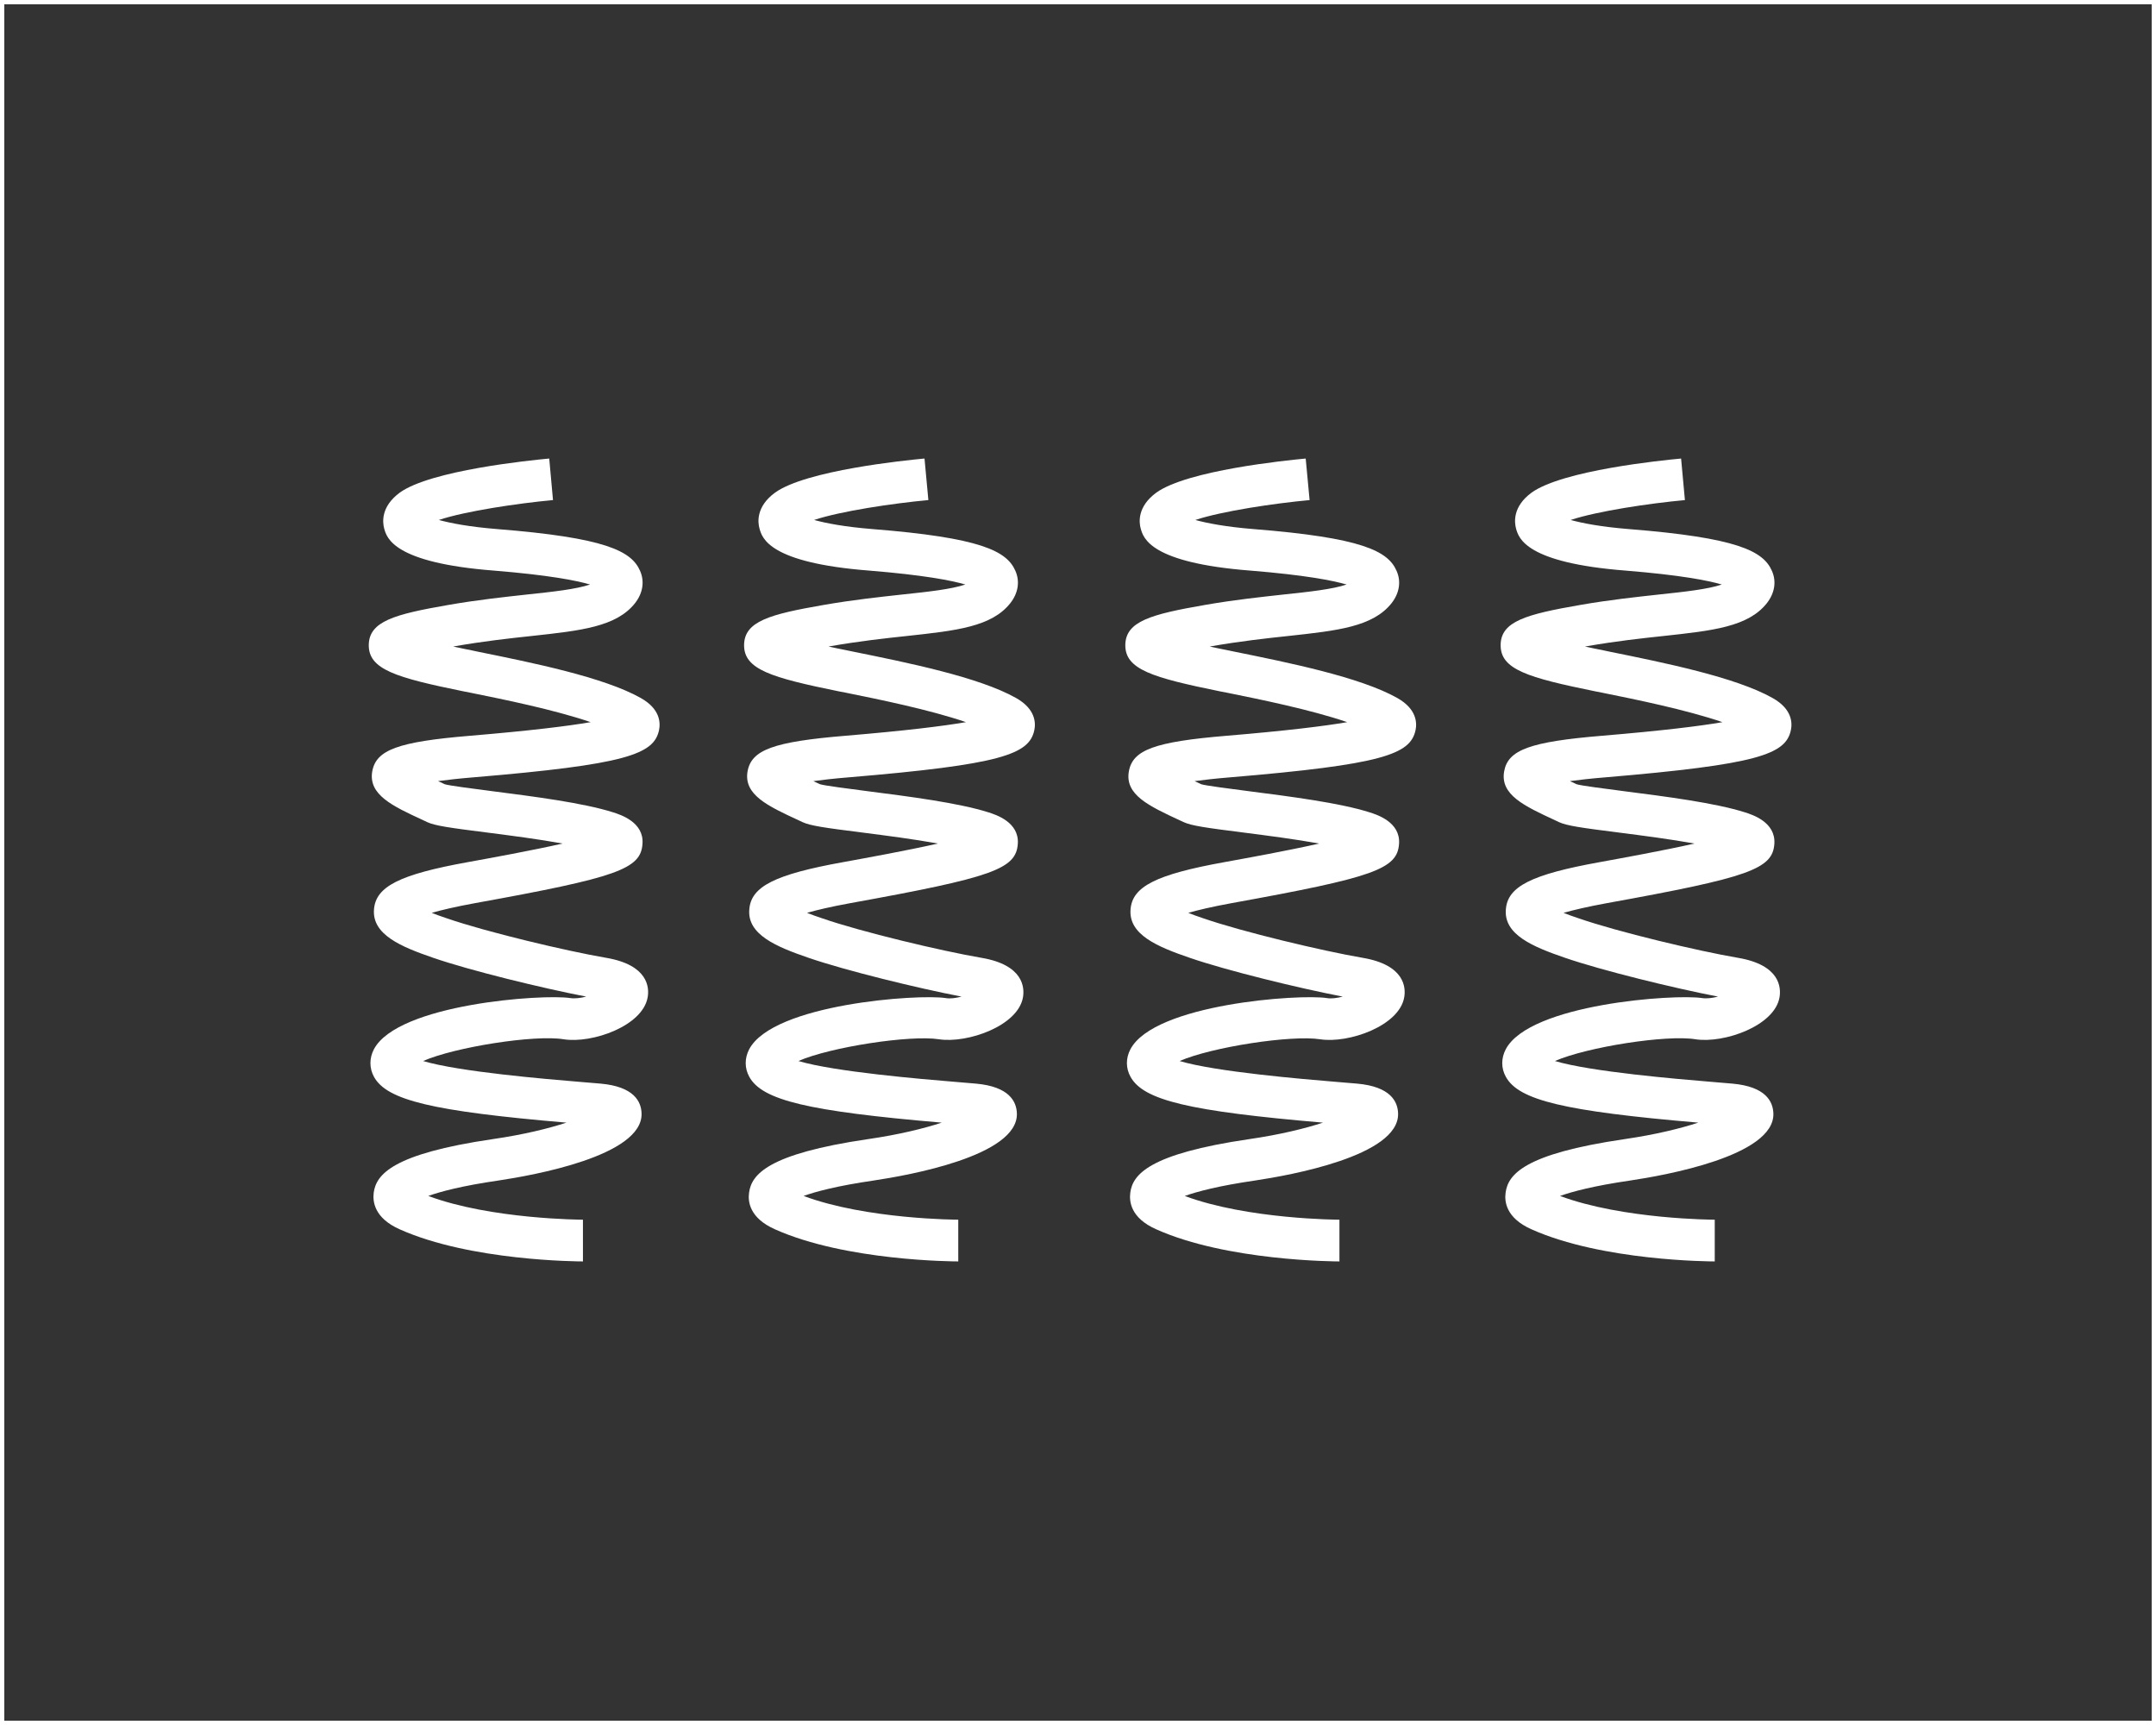 <?xml version="1.0" encoding="utf-8"?>
<!-- Generator: Adobe Illustrator 16.0.0, SVG Export Plug-In . SVG Version: 6.00 Build 0)  -->
<!DOCTYPE svg PUBLIC "-//W3C//DTD SVG 1.1//EN" "http://www.w3.org/Graphics/SVG/1.1/DTD/svg11.dtd">
<svg version="1.1" xmlns="http://www.w3.org/2000/svg" xmlns:xlink="http://www.w3.org/1999/xlink" x="0px" y="0px" width="500px"
	 height="400px" viewBox="0 0 500 400" enable-background="new 0 0 500 400" xml:space="preserve">
<rect x="0" y="0" width="500" height="400" fill="#333333" stroke="none"/>
<g id="frame">
	<rect fill="none" stroke="#FFFFFF" stroke-width="2" stroke-miterlimit="10" width="500" height="400"/>
</g>
<g id="maximum_air_flow" display="none">
	<g display="inline">
		<path fill="#FFFFFF" d="M217.365,228.188c-6.013,19.553-15.775,37.45-31.87,50.286l-19.088-6.885l20.46,51.849l62.309-23.556
			l-20.313-6.852c0,0,15.153-22.397,23.392-53.154L217.365,228.188z"/>
		<path fill="#FFFFFF" d="M133.114,200.003c-5.853,12.695-14.273,24.057-26.577,32.551l-18.005-6.322l19.048,44.75l59.234-18.774
			l-19.239-6.288c0,0,10.819-14.085,18.933-34.762L133.114,200.003z"/>
		<path fill="#FFFFFF" d="M304.271,236.964c-4.225,29.035-13.68,56.799-34.441,75.821l-21.014-7.244l25.391,58.464l65.781-29.002
			l-22.359-7.109c0,0,23.074-40.431,25.109-88.883c0.203-5.13,0-12.464-0.404-21.25L304.271,236.964z"/>
		<polygon fill="#CF8D2A" points="430.957,172.97 280.129,249.181 69.022,178.536 69.022,153.486 234.357,108.529 430.957,150.479 
					"/>
		<path fill="#FFFFFF" d="M279.471,214.51L75.368,153.596l-4.748,1.249l-0.04,0.934l208.037,62.117L279.471,214.51z
			 M281.693,217.379l0.027,29.102l147.662-74.609V153.03L281.693,217.379z M70.62,177.228l207.884,69.603l0.113-28.935
			c0,0,0.764-3.273,0.898-3.318l145.795-63.541l-190.895-40.709L70.62,154.845V177.228z M280.111,250.946
			c-0.162,0-0.336-0.032-0.471-0.101L68.536,180.212c-0.658-0.213-1.114-0.911-1.114-1.653v-25.072c0-0.802,0.492-1.511,1.212-1.719
			l165.332-44.937c0.236-0.05,0.466-0.062,0.686-0.017l196.619,41.913c0.191,0.036,0.412,0.127,0.564,0.278
			c0.482,0.314,0.742,0.897,0.742,1.44v22.538c0,0.695-0.395,1.299-0.922,1.575l-150.891,76.207
			C280.562,250.88,280.326,250.946,280.111,250.946"/>
		<path fill="#FFFFFF" d="M269.15,46.261c0,0-30.878,27.435-38.384,71.738c-1.774,10.403-2.216,24.854-3.155,41.154l30.262,7.272
			c0.842-39.539,4.465-89.598,24.602-115.229L269.15,46.261z"/>
		<path fill="#FFFFFF" d="M187.002,35.995c0,0-29.403,22.764-36.764,60.473c-2.039,10.507-2.346,25.983-3.763,43.095l29.029,6.997
			c0.703-34.748,3.33-82.837,24.105-106.047L187.002,35.995z"/>
		<path fill="#FFFFFF" d="M345.146,44.899c0,0-31.566,32.365-36.844,83.188c-1.299,12.597-0.719,30.402-0.719,50.354l33.309,8.04
			c-1.822-45.754-1.715-105.616,18.934-136.438L345.146,44.899z"/>
	</g>
</g>
<g id="luxury_comfort" display="none">
	<path display="inline" fill="#FFFFFF" d="M315.636,292.779l-6.598,4.482c-15.349,10.435-34.248,16.203-53.19,16.203h-13.101
		l-4.084-8.701c-21.104-0.28-41.13-4.327-59.981-11.984h-64.897L59.662,358.4h381.452l-54.116-65.621H315.636z"/>
	<path display="inline" fill="#CF8B2B" d="M240.863,284.163c5.758,0,10.381-0.312,13.553-0.446c-0.63,2.566-0.021,6.011,1.438,9.138
		c14.373,0,29.479-4.397,41.576-12.636c-65.357-8.912-122.274-48.88-150.209-112.862c-11.444-26.259-14.691-56.188-6.084-91.713
		c-6.517,88.333,44.79,160.474,130.134,187.521c19.54,6.21,37.676,8.847,53.088,8.847c18.809,0,33.479-3.901,41.583-10.042
		c-12.404,1.862-23.141,2.562-32.187,2.562c-11.861,0-20.8-1.254-26.729-2.83c-6.608-8.826-10.365-17.845-10.365-17.845
		c-4.854,1.151-7.168,3.357-8.981,6.898c-35.138-34.946-17.532-35.625-85.968-93.962c-1.609,4.827-3.019,9.834-4.211,15.003
		c-11.142-35.184-13.521-43.075-25.309-70.927c-2.729,1.728-5.4,3.501-8.08,5.357c4.542-32.329-3.24-43.286-11.99-64.429
		c-37.681,29.697-44.031,47.16-41.445,72.359l-9.224-4.55c-7.346,68.314,28.567,115.362,44.706,123.521
		c-3.086,2.228-9.385,4.003-12.608,4.585C175.045,279.18,217.443,284.163,240.863,284.163"/>
	<path display="inline" fill="none" stroke="#FFFFFF" stroke-miterlimit="10" d="M240.863,284.163
		c5.758,0,10.381-0.312,13.553-0.446c-0.63,2.566-0.021,6.011,1.438,9.138c14.373,0,29.479-4.397,41.576-12.636
		c-65.357-8.912-122.274-48.88-150.209-112.862c-11.444-26.259-14.691-56.188-6.084-91.713
		c-6.517,88.333,44.79,160.474,130.134,187.521c19.54,6.21,37.676,8.847,53.088,8.847c18.809,0,33.479-3.901,41.583-10.042
		c-12.404,1.862-23.141,2.562-32.187,2.562c-11.861,0-20.8-1.254-26.729-2.83c-6.608-8.826-10.365-17.845-10.365-17.845
		c-4.854,1.151-7.168,3.357-8.981,6.898c-35.138-34.946-17.532-35.625-85.968-93.962c-1.609,4.827-3.019,9.834-4.211,15.003
		c-11.142-35.184-13.521-43.075-25.309-70.927c-2.729,1.728-5.4,3.501-8.08,5.357c4.542-32.329-3.24-43.286-11.99-64.429
		c-37.681,29.697-44.031,47.16-41.445,72.359l-9.224-4.55c-7.346,68.314,28.567,115.362,44.706,123.521
		c-3.086,2.228-9.385,4.003-12.608,4.585C175.045,279.18,217.443,284.163,240.863,284.163z"/>
</g>
<g id="hygienic_fibres" display="none">
	<path display="inline" fill="none" stroke="#FFFFFF" stroke-width="0.5" stroke-miterlimit="10" d="M379.109,322.567
		c-14.287,9.67-76.145,42.683-97.347,42.683c-43.155,0-89.334-27.527-112.688-29.646c-17.362-1.599-42.344,8.876-54.001,14.339
		c-3.153,1.498-23.698,14.833-32.258,20.437L67.43,293.464c7.777-3.582,26.485-12.711,34.432-21.474
		c14.107-15.576,35.434-44.264,75.739-44.264c32.832,0,61.368,30.805,95.478,48.713c17.036,8.954,44.969,12.288,50.64,15.099
		c16.984,8.476-8.408,18.432-15.064,19.688c-14.321,2.731-41.77,4.286-62.111-4.786c-33.429-14.901-33.023-11.427-33.023-11.427
		s8.109,20.927,33.114,28.608c29.02,9.011,59.391,7.603,75.756,0.709c5.992-2.488,19.457-10.79,21.935-15.565
		c3.47-6.566,4.27-16.996-7.777-26.198c-8.531-6.487-31.137-10.587-31.137-10.587s43.009-20.983,49.946-19.569
		c11.224,2.213,7.789,10.401,7.389,11.043c0.716-0.468,25.095-17.548,34.403-13.291c13.009,5.902-3.722,22.876-5.384,24.633
		c2.434-2.117,32.545-27.572,40.322-13.144C439.987,276.152,398.882,309.192,379.109,322.567z"/>
	<path display="inline" fill="#FFFFFF" d="M362.068,123.148c-14.782-24.376-68.3-95.686-68.3-95.686s-53.336,65.366-68.311,95.686
		c-13.651,27.699-14.164,60.562,2.635,85.274c0.524,0.76,1.082,1.522,1.605,2.261c0.49,0.6,0.929,1.208,1.391,1.805
		c0.422,0.563,0.907,1.093,1.329,1.645c0.079,0.085,0.135,0.135,0.169,0.202c0.293,0.327,0.558,0.665,0.856,0.992
		c0.141,0.191,0.287,0.354,0.434,0.512c0.146,0.164,0.282,0.327,0.434,0.502c0.214,0.27,0.434,0.506,0.653,0.743
		c0.293,0.371,0.603,0.681,0.935,1.036c0.062,0.057,0.129,0.146,0.191,0.214c0.451,0.439,0.901,0.867,1.312,1.295
		c0.597,0.643,1.205,1.194,1.825,1.774c0.022,0.028,0.045,0.045,0.062,0.073c0.507,0.484,1.031,0.969,1.532,1.413
		c0.118,0.062,0.191,0.191,0.276,0.254c0.208,0.169,0.389,0.338,0.58,0.484c0.321,0.281,0.614,0.574,0.963,0.89
		c0.913,0.727,1.847,1.47,2.771,2.207c0.704,0.53,1.453,1.093,2.19,1.611c0.608,0.462,1.262,0.89,1.893,1.295
		c1.081,0.743,2.196,1.453,3.3,2.117c0.146,0.091,0.292,0.146,0.444,0.26c0.293,0.157,0.631,0.371,0.918,0.552
		c0.479,0.27,0.94,0.529,1.408,0.8c0.051,0.011,0.09,0.011,0.106,0.045c0.659,0.36,1.335,0.687,1.994,1.059
		c0.304,0.124,0.552,0.248,0.851,0.405c0.63,0.338,1.267,0.631,1.909,0.924c0.906,0.45,1.802,0.855,2.73,1.233
		c0.856,0.343,1.707,0.67,2.546,1.03c0.839,0.281,1.712,0.597,2.562,0.879c0.743,0.253,1.498,0.507,2.241,0.743
		c1.335,0.394,2.715,0.788,4.071,1.115c0.963,0.259,1.927,0.473,2.89,0.642c3.919,0.856,7.827,1.357,11.77,1.582
		c1.093,0.097,2.168,0.119,3.25,0.152c2.179,0.022,4.409-0.033,6.616-0.191c2.22-0.146,4.461-0.371,6.686-0.732
		c6.662-1.014,13.188-2.917,19.395-5.575c0.761-0.32,1.515-0.642,2.253-1.002c0.811-0.383,1.594-0.766,2.359-1.149
		c0.806-0.394,1.532-0.799,2.326-1.205l0.006-0.033c0.737-0.417,1.498-0.834,2.219-1.256l0.174-0.096
		c0.643-0.395,1.296-0.812,1.943-1.205c0.519-0.327,1.036-0.67,1.549-1.025c0.501-0.326,0.997-0.642,1.464-1.002
		c0.997-0.676,1.988-1.396,2.951-2.163c1.075-0.827,2.129-1.7,3.182-2.602c0.057-0.022,0.113-0.09,0.186-0.157
		c0.26-0.226,0.524-0.462,0.783-0.671c0.473-0.422,0.952-0.861,1.413-1.323c0.604-0.518,1.188-1.093,1.763-1.689
		c0.592-0.574,1.149-1.193,1.735-1.757c0.597-0.619,1.148-1.25,1.763-1.903c0.467-0.58,0.979-1.172,1.48-1.746
		c0.022-0.067,0.067-0.09,0.124-0.124c1.323-1.622,2.568-3.267,3.79-4.981c1.188-1.717,2.337-3.497,3.446-5.344l0.862-1.453
		l0.112-0.175C376.479,178.664,376.852,147.502,362.068,123.148"/>
	<rect x="278.93" y="110.97" display="inline" fill="#CF8D2A" width="27.122" height="95.939"/>
	<rect x="244.515" y="145.362" display="inline" fill="#CF8D2A" width="95.957" height="27.139"/>
</g>
<g id="gel_memory_foam" display="none">
	<path display="inline" fill="#FFFFFF" d="M281.766,151.834l1.871-0.63c3.662-1.183,12.236-3.559,19.379-3.529l2.512,0.088
		c5.077,0.41,15.167,2.561,25.441,4.752c10.34,2.164,20.891,4.382,28.184,4.925l1.661,0.05c2.011-0.03,3.852-0.23,5.723-1.383
		c1.95-1.041,3.302-3.702,3.171-5.635c-0.08-2.489-1-4.029-1.851-5.51c-2.691-4.182-6.894-7.644-7.043-7.791l-0.641-0.575
		l-0.79-0.285c-0.2-0.042-14.507-5.425-24.792-6.536l-1.001,9.294c4.072,0.39,9.835,1.901,14.457,3.312
		c4.612,1.391,8.094,2.684,8.094,2.684l1.621-4.375l-3.062,3.524l0.99,0.905l3.372,3.607l1.141,1.701l0.155,0.388l1.105-0.343
		h-1.105v0.343l1.105-0.343h-1.105h2.646l-1.396-2.289l-1.25,2.289h2.646l-1.396-2.289l0.791,1.291l-0.516-1.408l-0.275,0.118
		l0.791,1.291l-0.516-1.408l-0.2,0.035l-0.87,0.062l-1.021-0.062c-6.093-0.397-16.648-2.561-26.903-4.707
		c-10.294-2.184-20.289-4.395-26.558-4.922l-3.316-0.133c-11.965,0.02-24.227,4.692-24.496,4.732L281.766,151.834z"/>
	<path display="inline" fill="#FFFFFF" d="M362.574,158.388l0.25,0.36l1.03,1.771l0.421,1.25h1.22l-1.105-0.502l-0.114,0.502h1.22
		l-1.105-0.502l1.486,0.683l-1.101-1.181l-0.386,0.498l1.486,0.683l-1.101-1.181l0.51,0.561l-0.35-0.661l-0.16,0.1l0.51,0.561
		l-0.35-0.661l-2.361,0.3c-6.278,0.042-29.244-3.822-47.668-6.713c-4.037-0.63-8.068-0.888-12.011-0.888
		c-15.707,0.015-29.563,3.847-29.794,3.889l2.432,9.004l2.206-0.528c4.327-0.993,14.507-3.001,25.156-3.001
		c3.582,0,7.134,0.178,10.575,0.738c18.619,2.894,40.72,6.771,49.104,6.813c2.991-0.042,5.532-0.478,7.773-2.051
		c2.281-1.531,3.361-4.395,3.281-6.463c-0.055-2.931-1.13-4.942-1.976-6.543l-1.815-2.671L362.574,158.388z"/>
	<path display="inline" fill="#FFFFFF" d="M202.586,126.853c0.38,0.293,14.987,20.73,39.591,20.973l2.198-0.053
		c12.934-0.68,24.724-4.492,33.633-8.031c4.462-1.813,8.219-3.534,10.98-4.795l3.281-1.418l0.78-0.292v-0.01l-0.51-2.771v2.832
		l0.51-0.06l-0.51-2.771v2.832c2.101-0.06,2.767-0.333,4.372-0.3c2.421-0.032,7.464,0.543,19.019,3.995
		c3.247,0.948,6.014,1.388,8.484,1.418c3.792,0.03,7.283-1.311,9.359-3.872c2.061-2.511,2.437-5.312,2.437-7.504
		c-0.021-3.729-1.121-6.523-1.19-6.793l-0.666-1.771l-1.671-0.8c-0.234-0.06-30.459-14.854-47.212-18.088
		c-2.986-0.541-7.349-0.75-12.981-0.75c-13.016,0-31.727,1.243-45.144,3.984c-3.437,0.718-6.48,0.988-9.159,0.988
		c-6.521-0.02-10.853-1.661-13.594-3.161l-2.899-2.021l-0.625-0.581l-0.093-0.092l-1.28,1.123l1.315-1.103l-0.035-0.02l-1.28,1.123
		l1.315-1.103l-0.065-0.098c0,0-1.943-2.231-4.417-5.152c-2.443-2.941-5.417-6.583-7.351-9.302
		c-4.395-6.105-10.54-12.928-10.618-13.001l-1.393-1.525H99.209l7.619,7.914c0.01,0.015,9.66,10.082,19.352,20.637
		c4.815,5.282,9.657,10.665,13.201,14.927c1.798,2.091,3.247,3.924,4.195,5.242l0.958,1.423l0.078,0.127l2.602-1.301h-2.864
		l0.263,1.301l2.602-1.301h-2.864h4.145l-4.014-0.968l-0.13,0.968h4.145l-4.014-0.968l4.527,1.125l-4.395-1.608l-0.4,3.109
		c0.058,6.193,2.821,21.54,14.019,37.533c2.356,3.359,4.114,6.08,7.654,8.901c3.459,2.771,8.139,5.543,16.985,10.265
		c18.881,9.995,44.653,13.719,44.889,13.787l0.7-4.6l-0.925,4.57c10.53,2.099,19.264,2.892,27.14,2.892
		c10.985,0,20.125-1.531,29.914-2.861c6.813-0.913,11.315-1.211,14.718-1.211c5.597,0,8.648,0.84,14.776,0.84
		c3.231,0,7.059-0.22,12.346-0.988c1.951-0.303,3.712-0.845,5.312-2.013c1.611-1.091,3.062-3.232,3.017-5.69
		c-0.045-2.924-1.65-4.965-3.437-6.383c-1.781-1.466-4.052-2.536-6.903-3.397c-2.406-0.665-5.237-0.875-8.304-1.148
		c-2.981-0.21-6.073-0.397-7.544-0.588c-2.956-0.405-6.093-0.573-9.264-0.573c-13.622,0.02-27.764,2.812-27.938,2.841l0.915,4.58
		l0.961,4.574l8.373-1.771l0.086-0.022l0.085-0.005l0.104-0.03c0.906-0.2,6.738-1.291,20.945-1.291
		c16.277,0,28.354,0.958,43.705,2.849c2.477,0.32,4.638,0.47,6.509,0.47c4.502-0.02,7.613-0.768,9.994-2.501
		c2.432-1.668,3.242-4.502,3.151-5.91l-0.015-0.753l-0.155-1.198l-4.762-6.746l-7.648,5.382l4.106,5.813l3.802-2.694l-4.602,0.573
		l2.98-0.377h-2.991l0.011,0.377l2.98-0.377h-2.991h1.781l-1.181-1.573l-0.601,1.573h1.781l-1.181-1.573l-0.896,0.308
		c-0.705,0.185-1.886,0.322-3.566,0.322c-1.396,0-3.172-0.112-5.362-0.357c-15.558-1.974-28.209-2.946-44.852-2.946
		c-16.768,0-22.781,1.476-23.321,1.593l1.141,4.522l-0.95-4.572l-8.404,1.801l1.881,9.114c0,0,3.361-0.65,8.364-1.34
		c5.007-0.653,11.601-1.318,17.759-1.318c2.855,0,5.607,0.148,8.043,0.445c2.142,0.303,5.123,0.443,8.039,0.723
		c2.826,0.15,5.777,0.542,6.378,0.752c1.986,0.588,3.257,1.306,3.712,1.681l0.21,0.21l0.48-0.43l-0.565,0.275l0.085,0.155l0.48-0.43
		l-0.565,0.275l2.026-0.905h-2.206l0.18,0.905l2.026-0.905h-2.206h2.121l-1.346-1.803l-0.775,1.803h2.121l-1.346-1.803l0.069,0.072
		l-0.05-0.092l-0.02,0.02l0.069,0.072l-0.05-0.092l-1.091,0.3c-4.952,0.693-8.354,0.893-11.045,0.893
		c-4.942,0.02-8.119-0.803-14.776-0.835c-3.893,0-8.87,0.313-15.973,1.291c-9.971,1.343-18.549,2.756-28.659,2.756
		c-7.261,0-15.34-0.713-25.312-2.724l-0.113-0.032h-0.118c0,0-1.485-0.21-4.104-0.718c-7.796-1.428-25.304-5.393-37.768-12.065
		c-8.697-4.642-13.056-7.276-15.5-9.262c-2.416-1.973-3.344-3.434-5.93-7.023c-9.917-13.979-12.371-28.496-12.278-32.18v-0.431
		l-2.234-0.255l2.084,0.768l0.15-0.513l-2.234-0.255l2.084,0.768l0.087-0.26l0.062-0.243l0.152-1.238
		c-0.132-2.071-0.645-2.551-1.035-3.401c-1.531-2.659-4.45-6.173-8.334-10.715c-11.556-13.366-30.735-33.353-30.76-33.416
		l-3.376,3.264v4.649h64.928V73.58l-3.454,3.119c0,0.03,1.46,1.631,3.479,3.992c1.999,2.351,4.497,5.433,6.448,8.134
		c4.359,6.14,12.243,15.104,12.311,15.177l3.492-3.064l-3.604,2.946c0.47,0.685,8.056,9.272,24.392,9.242
		c3.346,0,7.023-0.35,11.05-1.181c12.284-2.551,30.853-3.789,43.253-3.779c5.277-0.01,9.625,0.258,11.256,0.578
		c6.963,1.271,18.443,5.64,27.853,9.637c9.455,4.04,16.948,7.684,16.948,7.684l2.101-4.217l-4.382,1.656l0.056,0.178l0.54,3.341
		l-0.315,1.561c-0.03,0.042-0.08,0.42-2.131,0.493c-1.271,0-3.191-0.283-5.817-1.061c-11.966-3.574-17.804-4.385-21.686-4.385
		c-2.581,0.03-4.032,0.358-4.372,0.303c-1.901,0.107-2.551,0.508-3.731,0.916c-3.612,1.446-9.604,4.505-17.509,7.443
		c-7.884,2.947-17.423,5.635-27.438,6.136l-1.686,0.067c-9.435,0.033-17.479-4.179-23.208-8.579
		c-2.874-2.173-5.16-4.395-6.671-6.035l-1.701-1.941l-0.498-0.63L202.586,126.853z"/>
	<path display="inline" fill="#FFFFFF" d="M68.012,178.497v150.849h364.725V178.497h-49.663l-1.341,1.291l-2.111,1.931
		c-10.14,8.796-55.836,44.809-123.168,44.788c-38.058,0-69.623-11.726-91.706-23.479c-11.018-5.835-19.694-11.735-25.55-16.105
		c-2.956-2.161-5.152-4.004-6.638-5.265l-2.183-1.891l-1.336-1.271H68.012z"/>
	<path display="inline" fill="#CF8B2B" d="M143.015,235.342c0.303,0.064,69.246,34.496,119.131,34.651
		c25.282-0.075,54.266-10.465,77.257-20.745c22.94-10.285,39.769-20.56,39.879-20.609l-4.862-7.939c0,0-4.067,2.446-10.971,6.213
		c-20.689,11.331-67.116,33.871-101.303,33.722c-22.926,0.05-51.924-8.314-74.92-16.778c-11.525-4.222-21.585-8.449-28.721-11.62
		c-7.156-3.187-11.365-5.248-11.365-5.248L143.015,235.342z"/>
	<path display="inline" fill="#CF8B2B" d="M173.682,275.91c0.39,0.16,39.116,21.69,88.45,21.721
		c49.554-0.01,80.448-23.401,80.893-23.731l-5.612-7.434l-1.2,0.82c-5.933,4.062-33.406,21.04-74.08,21.011
		c-23.292,0-44.361-5.143-59.586-10.325c-7.616-2.562-13.716-5.178-17.943-7.099c-2.089-0.955-3.719-1.756-4.8-2.296l-1.604-0.851
		L173.682,275.91z"/>
</g>
<g id="knit_quilted" display="none">
	<path display="inline" fill="#FFFFFF" d="M68.126,285.999H432.63v-37.175c-8.318-2.943-44.86-15.597-57.701-15.597
		c-15.187,0-61.994,16.068-62.457,16.226l-0.847,0.297l-0.821-0.297c-0.484-0.157-47.2-16.226-62.393-16.226
		c-16.088,0-65.369,16.068-65.855,16.242l-0.836,0.28l-0.849-0.332c-0.423-0.148-44.698-16.19-59.081-16.19
		c-11.898,0-45.799,12.575-53.663,15.553V285.999z M437.756,291.107H63.02V245.27l1.6-0.646
		c1.745-0.663,42.795-16.521,57.169-16.521c14.293,0,53.573,13.902,60.02,16.199c6.837-2.219,50.708-16.199,66.602-16.199
		c15.053,0,56.568,13.954,63.214,16.199c6.663-2.245,48.222-16.199,63.304-16.199c15.339,0,59.256,15.841,61.12,16.505l1.707,0.62
		V291.107z"/>
	<path display="inline" fill="none" stroke="#FFFFFF" stroke-width="0.243" stroke-miterlimit="10" d="M68.126,165.285H432.63
		v-37.182c-8.318-2.941-44.86-15.594-57.701-15.594c-15.187,0-61.994,16.072-62.457,16.225l-0.847,0.295l-0.821-0.295
		c-0.484-0.153-47.2-16.225-62.393-16.225c-16.088,0-65.369,16.072-65.855,16.243l-0.836,0.277l-0.849-0.321
		c-0.423-0.148-44.698-16.199-59.081-16.199c-11.898,0-45.799,12.582-53.663,15.548V165.285z M437.756,170.396H63.02v-45.847
		l1.6-0.635c1.745-0.675,42.795-16.536,57.169-16.536c14.293,0,53.573,13.916,60.02,16.208c6.837-2.216,50.708-16.208,66.602-16.208
		c15.053,0,56.568,13.964,63.214,16.208c6.663-2.244,48.222-16.208,63.304-16.208c15.339,0,59.256,15.843,61.12,16.518l1.707,0.607
		V170.396z"/>
	
		<rect x="63.02" y="183.608" display="inline" fill="none" stroke="#FFFFFF" stroke-miterlimit="10" width="374.736" height="84.725"/>
</g>
<g id="pocket-coil-springs">
	<path fill="#FFFFFF" d="M135.195,292.504c-1.07,0-26.107-0.094-42.514-7.452c-5.883-2.619-6.28-6.435-6.011-8.502
		c0.578-4.188,4.304-8.988,27.54-12.395c7.363-1.069,13.049-2.498,17.16-3.833c-31.155-2.661-41.649-5.194-44.64-10.623
		c-1.095-2.011-1.095-4.3-0.026-6.374c5.537-10.546,39.292-12.866,45.539-11.887c1.053,0.159,2.37,0,3.709-0.341
		c-10.264-1.974-26.89-6.033-35.485-8.998c-7.474-2.567-14.17-5.365-13.738-11.184c0.398-5.351,5.913-8.138,21.798-11.006
		c5.241-0.952,14.627-2.653,21.952-4.304c-5.596-1.02-12.056-1.848-17.285-2.522c-9.168-1.157-12.287-1.613-14.11-2.441l-0.962-0.46
		c-7.124-3.281-12.72-5.897-11.795-11.312c0.902-4.991,5.972-6.864,22.675-8.257c14.007-1.174,22.675-2.244,27.98-3.16
		c-8.548-2.909-20.181-5.263-27.903-6.83l-1.574-0.306c-15.702-3.198-22.047-5.074-21.982-10.782
		c0.086-5.476,5.977-7.093,18.457-9.258c6.879-1.2,13.015-1.84,18.337-2.43c5.913-0.623,11.294-1.215,14.529-2.311
		c-3.235-0.941-9.678-2.199-22.303-3.224c-23.219-1.801-24.823-7.541-25.435-9.712c-0.394-1.438-0.838-5.108,3.628-8.386
		c7.179-5.153,30.128-7.47,34.638-7.891l0.873,9.635c-8.197,0.762-20.228,2.542-26.479,4.612c2.776,0.755,7.111,1.6,13.532,2.113
		c25.062,1.994,31.129,5.059,33.14,9.686c1.087,2.456,0.646,5.186-1.172,7.496c-4.325,5.477-12.536,6.366-23.907,7.601
		c-5.138,0.547-11.09,1.205-17.747,2.362c-0.158,0.021-0.342,0.058-0.509,0.083c1.284,0.293,2.725,0.591,4.334,0.907l1.566,0.333
		c12.245,2.484,29.033,5.861,37.619,10.715c4.54,2.559,4.565,5.8,4.206,7.488c-1.224,5.568-7.607,7.93-43.041,10.898
		c-3.448,0.283-6.13,0.593-8.206,0.874c0.201,0.096,0.411,0.18,0.607,0.276l0.95,0.451c1.027,0.325,6.709,1.05,11.282,1.643
		c9.263,1.191,20.857,2.671,27.753,4.867c1.754,0.556,7.171,2.278,6.828,7.269c-0.359,5.892-5.801,7.819-38.753,13.776
		c-4.715,0.859-7.932,1.635-10.127,2.267c0.941,0.378,2.101,0.801,3.479,1.259c9.121,3.157,27.698,7.581,36.991,9.172
		c9.754,1.661,9.994,6.906,9.618,9.088c-1.087,6.7-12.878,10.833-19.492,9.797c-6.683-1.111-25.183,1.798-32.597,5.041
		c8.415,2.507,28.686,4.201,36.087,4.816l5.1,0.428c7.701,0.693,9.408,4.142,9.48,6.932c0.266,9.865-25.319,14.357-33.162,15.53
		c-8.53,1.241-13.485,2.575-16.305,3.586c14.615,5.441,35.665,5.502,35.87,5.502V292.504z"/>
	<path fill="#FFFFFF" d="M222.234,292.504c-1.07,0-26.107-0.094-42.522-7.452c-5.892-2.619-6.293-6.435-5.994-8.502
		c0.569-4.188,4.296-8.988,27.531-12.395c7.354-1.069,13.049-2.498,17.161-3.833c-31.125-2.661-41.65-5.194-44.641-10.623
		c-1.104-1.993-1.112-4.3-0.034-6.374c5.536-10.546,39.339-12.866,45.564-11.887c1.069,0.189,2.378,0,3.692-0.341
		c-10.277-1.974-26.89-6.042-35.485-8.998c-7.474-2.567-14.208-5.365-13.738-11.184c0.381-5.351,5.896-8.138,21.798-11.006
		c5.224-0.952,14.619-2.653,21.952-4.304c-5.596-1.02-12.056-1.848-17.293-2.522c-9.198-1.157-12.296-1.613-14.102-2.441
		l-0.95-0.447c-7.115-3.294-12.741-5.902-11.808-11.325c0.902-4.991,5.973-6.864,22.675-8.257c13.999-1.174,22.675-2.244,27.98-3.16
		c-8.531-2.909-20.159-5.263-27.873-6.83l-1.604-0.306c-15.685-3.198-22.051-5.074-21.982-10.782
		c0.085-5.476,5.96-7.093,18.457-9.258c6.872-1.2,12.998-1.84,18.329-2.43c5.921-0.623,11.291-1.215,14.53-2.311
		c-3.239-0.941-9.669-2.199-22.295-3.224c-23.235-1.801-24.823-7.541-25.435-9.712c-0.419-1.438-0.856-5.127,3.62-8.386
		c7.188-5.153,30.137-7.47,34.637-7.891l0.895,9.635c-8.236,0.762-20.25,2.542-26.496,4.612c2.751,0.755,7.094,1.6,13.537,2.113
		c25.062,1.994,31.129,5.059,33.14,9.686c1.087,2.456,0.655,5.16-1.172,7.487c-4.321,5.485-12.535,6.375-23.907,7.609
		c-5.16,0.547-11.09,1.205-17.747,2.362c-0.158,0.021-0.342,0.058-0.518,0.083c1.292,0.293,2.729,0.591,4.334,0.907l1.617,0.333
		c12.249,2.484,28.99,5.861,37.568,10.715c4.518,2.55,4.574,5.8,4.206,7.488c-1.215,5.568-7.599,7.93-43.032,10.898
		c-3.457,0.283-6.135,0.593-8.197,0.874c0.222,0.096,0.423,0.214,0.607,0.297l0.941,0.43c1.027,0.325,6.709,1.05,11.252,1.643
		c9.292,1.191,20.865,2.671,27.775,4.867c1.763,0.556,7.158,2.278,6.836,7.269c-0.381,5.892-5.805,7.819-38.753,13.776
		c-4.715,0.859-7.932,1.635-10.136,2.267c0.95,0.378,2.109,0.801,3.487,1.259c9.113,3.157,27.664,7.581,36.986,9.172
		c9.759,1.661,9.973,6.906,9.622,9.088c-1.087,6.7-12.895,10.799-19.492,9.797c-6.657-1.043-25.183,1.798-32.597,5.041
		c8.415,2.507,28.686,4.201,36.113,4.816l5.066,0.428c7.709,0.693,9.408,4.142,9.489,6.932c0.278,9.865-25.319,14.357-33.178,15.53
		c-8.514,1.241-13.477,2.575-16.288,3.586c14.606,5.441,35.63,5.502,35.87,5.502V292.504z"/>
	<path fill="#FFFFFF" d="M310.629,292.504c-1.062,0-26.086-0.094-42.497-7.452c-5.913-2.619-6.28-6.435-6.003-8.502
		c0.562-4.188,4.296-8.988,27.531-12.395c7.346-1.069,13.032-2.498,17.161-3.833c-31.125-2.661-41.65-5.194-44.636-10.623
		c-1.113-1.993-1.121-4.3-0.039-6.374c5.527-10.546,39.313-12.866,45.56-11.887c1.069,0.189,2.371,0,3.688-0.341
		c-10.269-1.974-26.881-6.033-35.484-8.998c-7.509-2.567-14.171-5.365-13.725-11.191c0.385-5.343,5.921-8.13,21.793-10.998
		c5.232-0.952,14.632-2.653,21.957-4.304c-5.601-1.02-12.065-1.848-17.302-2.522c-9.165-1.157-12.292-1.613-14.11-2.441
		l-0.928-0.428c-7.133-3.313-12.759-5.921-11.8-11.344c0.886-4.991,5.96-6.864,22.637-8.257c14.02-1.174,22.684-2.244,28.006-3.16
		c-8.535-2.909-20.164-5.263-27.886-6.83l-1.597-0.306c-15.685-3.198-22.055-5.074-21.982-10.782
		c0.091-5.476,5.977-7.093,18.448-9.258c6.884-1.2,13.028-1.84,18.333-2.43c5.93-0.623,11.286-1.215,14.542-2.311
		c-3.256-0.941-9.674-2.199-22.303-3.224c-23.236-1.801-24.823-7.541-25.438-9.712c-0.415-1.438-0.839-5.127,3.628-8.386
		c7.184-5.153,30.11-7.47,34.624-7.891l0.903,9.635c-8.219,0.762-20.246,2.542-26.5,4.612c2.768,0.755,7.109,1.6,13.52,2.113
		c25.083,1.994,31.142,5.059,33.152,9.686c1.1,2.456,0.654,5.186-1.163,7.496c-4.326,5.477-12.54,6.366-23.908,7.601
		c-5.146,0.547-11.098,1.205-17.755,2.362c-0.159,0.021-0.351,0.058-0.509,0.083c1.301,0.293,2.729,0.591,4.346,0.907l1.604,0.333
		c12.241,2.484,28.991,5.861,37.577,10.715c4.505,2.55,4.569,5.8,4.197,7.488c-1.224,5.568-7.607,7.93-43.027,10.898
		c-3.462,0.283-6.126,0.593-8.201,0.874c0.214,0.096,0.433,0.214,0.633,0.297l0.92,0.43c1.022,0.325,6.704,1.05,11.27,1.643
		c9.271,1.191,20.843,2.671,27.754,4.867c1.762,0.556,7.165,2.278,6.836,7.269c-0.368,5.892-5.802,7.819-38.762,13.776
		c-4.701,0.859-7.924,1.635-10.118,2.267c0.933,0.378,2.101,0.801,3.47,1.259c9.13,3.157,27.697,7.581,36.999,9.172
		c9.76,1.661,9.985,6.906,9.617,9.088c-1.086,6.7-12.933,10.808-19.487,9.797c-6.709-1.043-25.182,1.798-32.609,5.041
		c8.402,2.507,28.687,4.201,36.096,4.816l5.101,0.428c7.7,0.693,9.399,4.142,9.468,6.932c0.262,9.865-25.315,14.357-33.157,15.53
		c-8.522,1.241-13.478,2.575-16.317,3.586c14.632,5.441,35.673,5.502,35.874,5.502V292.504z"/>
	<path fill="#FFFFFF" d="M397.667,292.504c-1.062,0-26.085-0.094-42.514-7.452c-5.896-2.619-6.281-6.452-5.985-8.502
		c0.577-4.219,4.295-8.988,27.531-12.395c7.346-1.069,13.032-2.498,17.16-3.833c-31.125-2.661-41.649-5.194-44.636-10.623
		c-1.112-1.993-1.112-4.3-0.03-6.374c5.516-10.546,39.249-12.866,45.539-11.887c1.053,0.159,2.383,0,3.701-0.341
		c-10.285-1.974-26.882-6.042-35.485-8.998c-7.482-2.567-14.195-5.365-13.725-11.191c0.376-5.343,5.892-8.13,21.794-10.998
		c5.211-0.952,14.61-2.653,21.956-4.304c-5.601-1.02-12.065-1.848-17.314-2.522c-9.151-1.157-12.278-1.613-14.097-2.441
		l-0.941-0.447c-7.119-3.294-12.745-5.902-11.796-11.325c0.895-4.991,5.969-6.864,22.646-8.257
		c14.012-1.174,22.71-2.244,27.993-3.16c-8.539-2.909-20.172-5.263-27.903-6.83l-1.565-0.306
		c-15.701-3.198-22.056-5.074-21.982-10.782c0.064-5.476,5.96-7.093,18.448-9.258c6.884-1.2,13.007-1.84,18.333-2.43
		c5.925-0.623,11.26-1.215,14.516-2.311c-3.229-0.941-9.647-2.199-22.277-3.224c-23.218-1.801-24.822-7.541-25.438-9.712
		c-0.39-1.438-0.859-5.108,3.615-8.386c7.196-5.153,30.124-7.47,34.654-7.891l0.886,9.635c-8.236,0.762-20.245,2.542-26.5,4.612
		c2.756,0.755,7.103,1.6,13.52,2.113c25.062,1.994,31.143,5.059,33.153,9.686c1.1,2.456,0.653,5.16-1.164,7.487
		c-4.326,5.485-12.54,6.375-23.907,7.609c-5.156,0.547-11.098,1.205-17.755,2.362c-0.159,0.021-0.351,0.058-0.526,0.083
		c1.283,0.293,2.746,0.591,4.342,0.907l1.579,0.333c12.24,2.484,29.037,5.861,37.607,10.715c4.551,2.559,4.586,5.8,4.214,7.488
		c-1.224,5.568-7.616,7.913-43.027,10.898c-3.453,0.283-6.127,0.593-8.202,0.874c0.214,0.096,0.389,0.214,0.607,0.276l0.946,0.451
		c1.018,0.325,6.682,1.05,11.247,1.643c9.293,1.191,20.865,2.671,27.775,4.867c1.763,0.556,7.153,2.278,6.837,7.269
		c-0.381,5.892-5.802,7.819-38.763,13.776c-4.701,0.859-7.923,1.635-10.127,2.267c0.941,0.378,2.093,0.801,3.479,1.259
		c9.113,3.157,27.66,7.581,36.999,9.172c9.76,1.661,9.969,6.906,9.618,9.088c-1.087,6.7-12.895,10.799-19.488,9.797
		c-6.688-1.111-25.182,1.798-32.609,5.041c8.403,2.507,28.687,4.201,36.122,4.816l5.053,0.428c7.723,0.693,9.399,4.142,9.489,6.932
		c0.283,9.865-25.315,14.357-33.174,15.53c-8.522,1.241-13.485,2.575-16.301,3.586c14.624,5.441,35.644,5.502,35.874,5.502V292.504z
		"/>
</g>
</svg>
